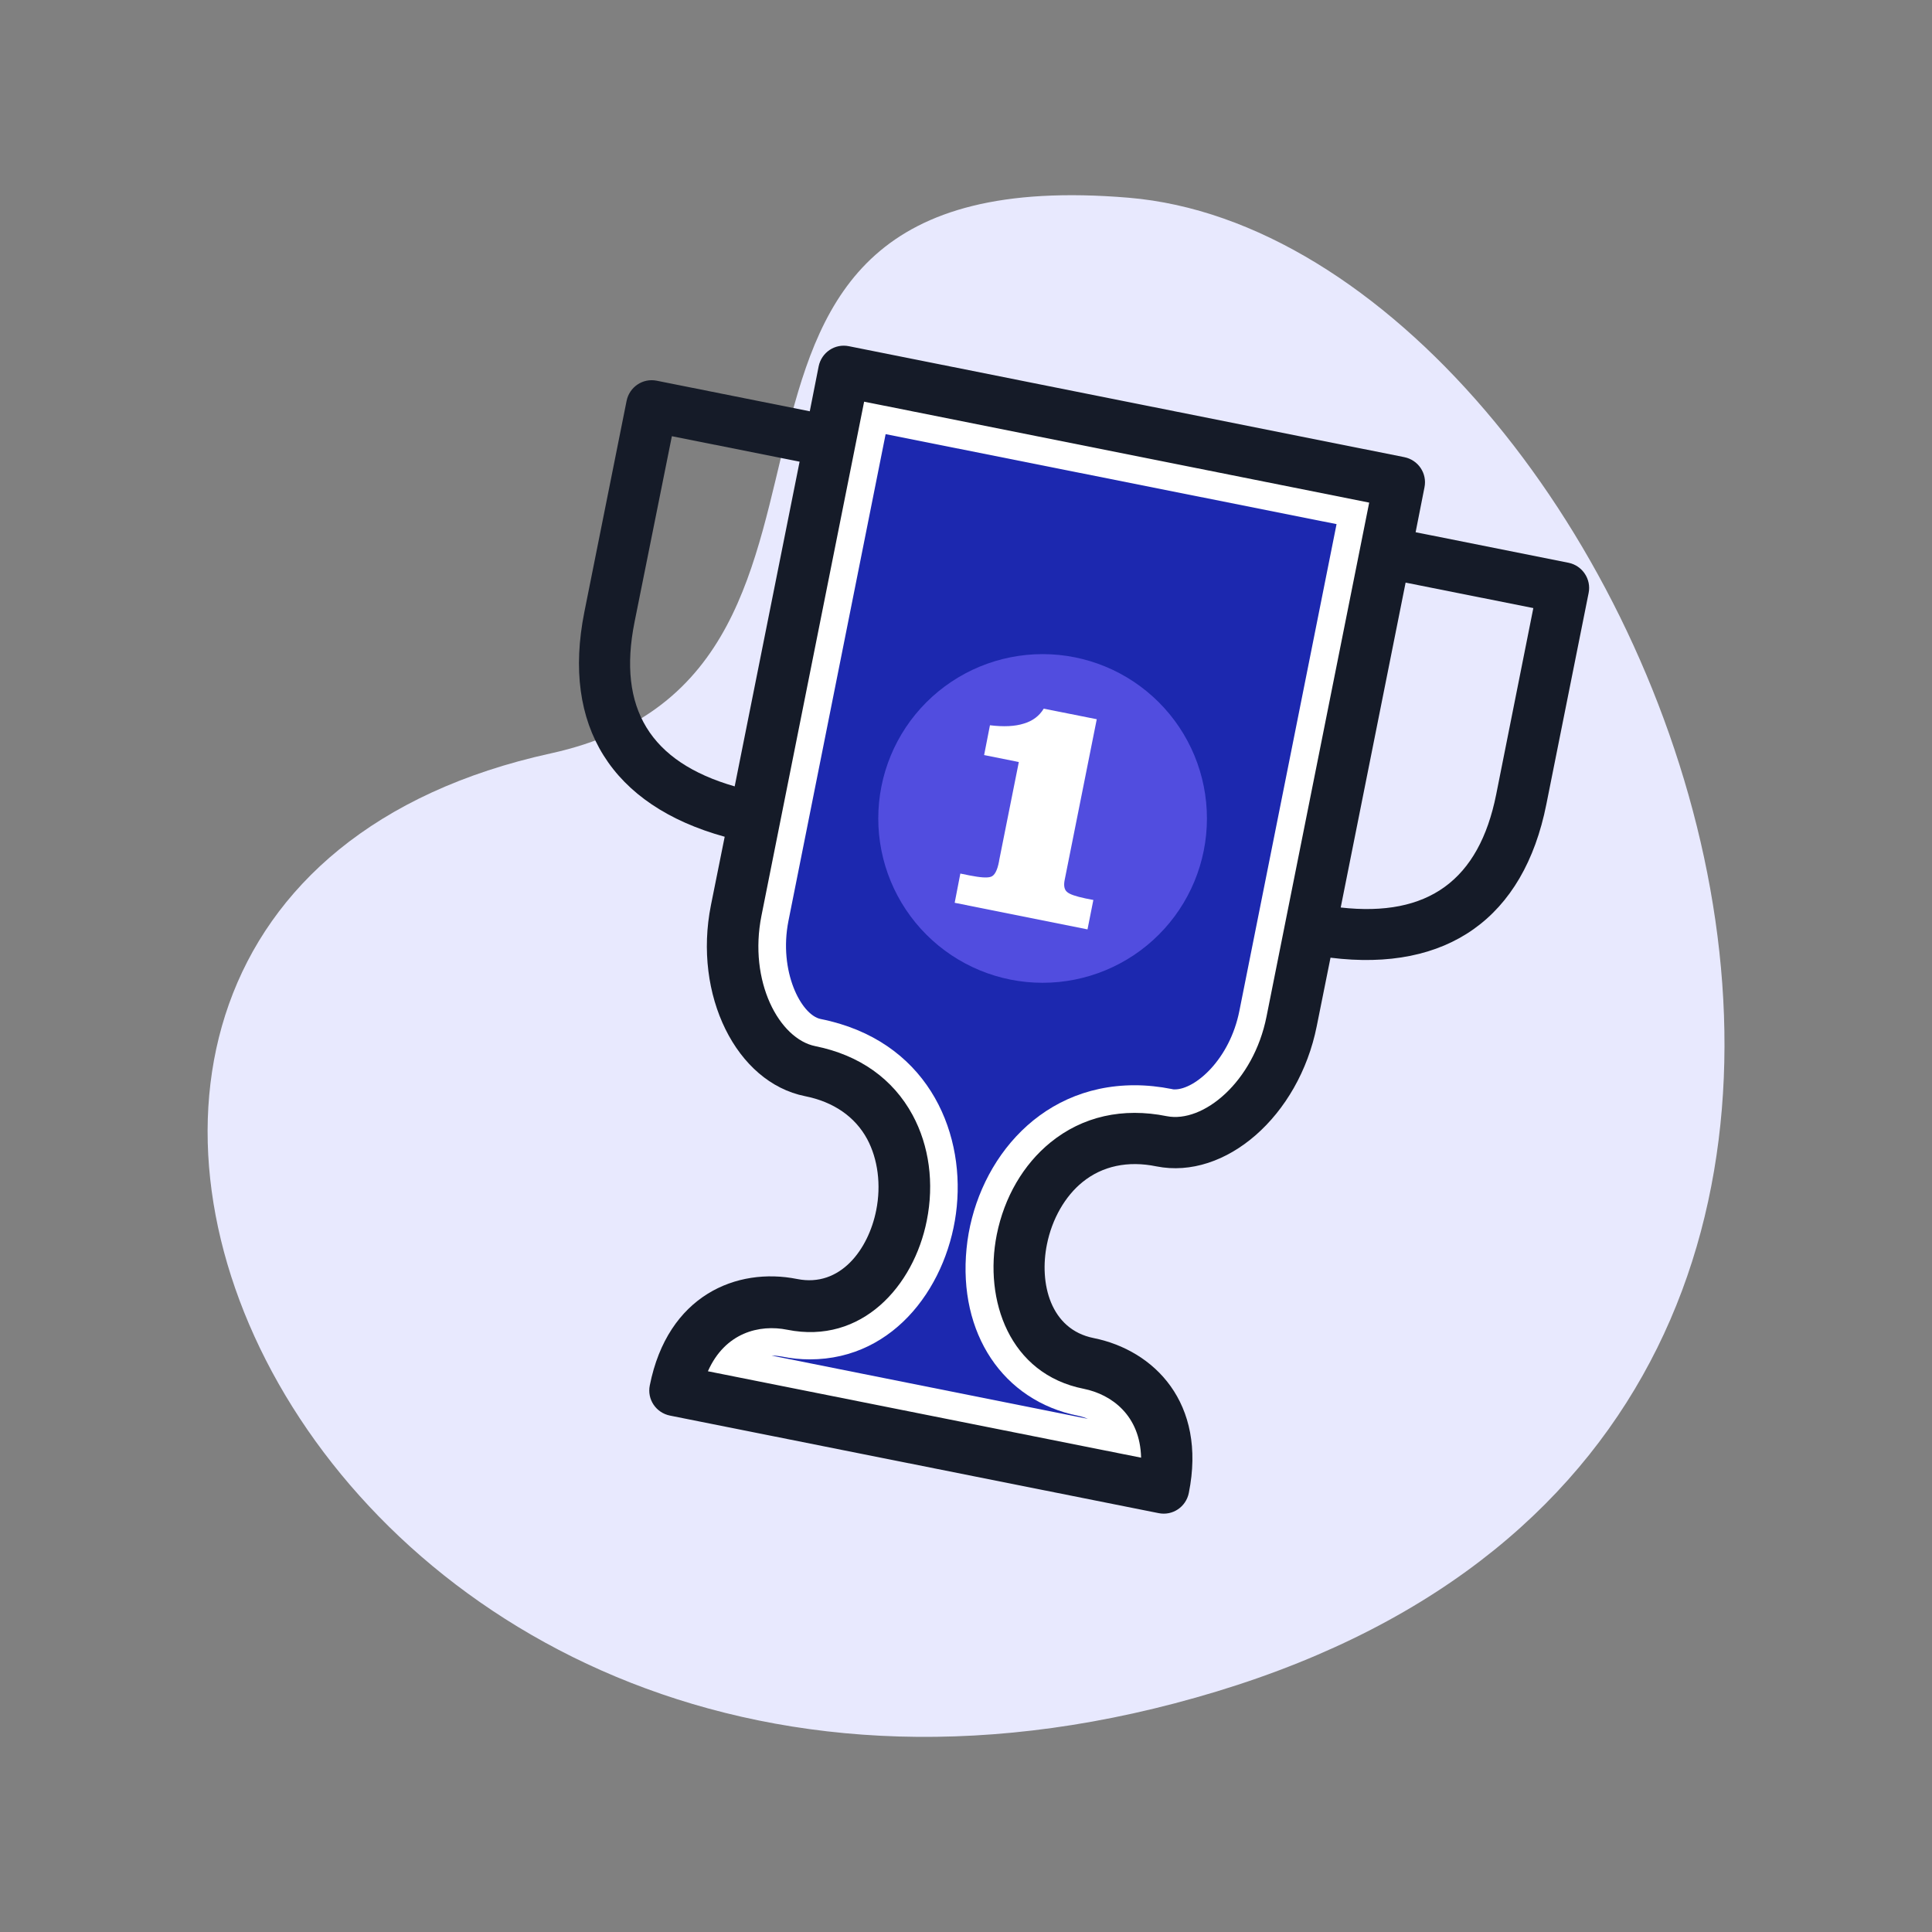 <svg width="100" height="100" viewBox="0 0 100 100" fill="none" xmlns="http://www.w3.org/2000/svg">
<rect x="0" y="0" width="100" height="100" fill="#808080" stroke="none"/>
<path d="M28.512 38.994C47.799 34.765 31.988 8.017 58.414 10.234C84.84 12.451 109.898 73.3 62.984 87.548C16.07 101.796 -8.11 47.021 28.512 38.994Z" fill="#E8E9FE"/>
<path d="M56.348 70.576C57.744 70.859 59.355 71.787 60.049 73.574C60.41 74.492 60.518 75.635 60.244 77.022L34.941 71.973C35.215 70.586 35.762 69.57 36.445 68.857C37.773 67.471 39.619 67.227 41.016 67.5C47.217 68.74 49.775 56.992 41.943 55.43C39.277 54.893 37.295 51.201 38.105 47.109C38.76 43.857 43.672 19.209 43.672 19.209L72.422 24.951C72.422 24.951 67.5 49.59 66.856 52.852C66.035 56.934 62.793 59.59 60.117 59.062C52.305 57.51 50.156 69.336 56.348 70.576Z" fill="white"/>
<path d="M36.074 71.269C36.318 70.557 36.66 69.961 37.109 69.502C38.086 68.486 39.326 68.33 39.971 68.33C40.264 68.33 40.557 68.359 40.83 68.418C41.191 68.486 41.553 68.525 41.914 68.525C45.303 68.525 47.393 65.381 47.695 62.266C48.018 59.043 46.416 55.4 42.119 54.541C40.049 54.131 38.281 50.947 39.004 47.305L44.404 20.312L71.357 25.693L65.967 52.685C65.283 56.103 62.764 58.223 60.83 58.223C60.654 58.223 60.478 58.203 60.312 58.174C59.785 58.066 59.258 58.018 58.75 58.018C54.678 58.018 52.207 61.435 51.875 64.805C51.533 68.213 53.272 70.898 56.182 71.484C56.709 71.592 58.486 72.08 59.199 73.916C59.434 74.512 59.522 75.195 59.473 75.947L36.074 71.269Z" fill="white"/>
<path d="M39.941 70.166H39.971C40.147 70.166 40.312 70.186 40.469 70.215C40.947 70.312 41.435 70.361 41.914 70.361C46.397 70.361 49.141 66.377 49.522 62.451C49.922 58.398 47.9 53.828 42.48 52.744C41.465 52.539 40.293 50.273 40.81 47.666L45.84 22.471L69.18 27.129L64.15 52.324C63.652 54.834 61.865 56.387 60.81 56.387C60.752 56.387 60.703 56.387 60.645 56.367C60.01 56.24 59.355 56.172 58.73 56.172C53.565 56.172 50.44 60.42 50.029 64.619C49.59 69.023 51.914 72.5 55.801 73.281C55.908 73.301 56.094 73.35 56.309 73.438L39.941 70.166Z" fill="#1C28AF"/>
<path d="M45.459 42.363C45.459 44.619 46.355 46.783 47.95 48.378C49.545 49.973 51.709 50.869 53.965 50.869C56.221 50.869 58.384 49.973 59.979 48.378C61.575 46.783 62.471 44.619 62.471 42.363C62.471 40.107 61.575 37.944 59.979 36.349C58.384 34.754 56.221 33.857 53.965 33.857C51.709 33.857 49.545 34.754 47.95 36.349C46.355 37.944 45.459 40.107 45.459 42.363Z" fill="#514DDF"/>
<path d="M50.938 39.082L51.24 37.539C51.953 37.627 52.539 37.598 52.998 37.451C53.457 37.315 53.799 37.051 54.023 36.68L56.768 37.227L55.107 45.547C55.049 45.83 55.088 46.045 55.225 46.162C55.361 46.289 55.684 46.397 56.191 46.504L56.592 46.582L56.289 48.105L49.414 46.728L49.707 45.215L50.185 45.312C50.732 45.42 51.103 45.449 51.289 45.381C51.475 45.322 51.621 45.059 51.709 44.59L51.719 44.522L52.734 39.443L50.938 39.082Z" fill="white"/>
<path d="M81.192 29.13L73.272 27.548L73.731 25.224C73.877 24.501 73.408 23.808 72.686 23.662L43.936 17.919C43.213 17.773 42.52 18.242 42.373 18.964L41.914 21.288L33.994 19.706C33.272 19.56 32.578 20.029 32.432 20.751L30.244 31.689C29.072 37.578 31.651 41.689 37.51 43.31L36.797 46.855C35.869 51.503 38.106 56.025 41.67 56.738C43.145 57.031 44.258 57.802 44.883 58.955C45.44 59.99 45.615 61.337 45.352 62.646C44.951 64.667 43.496 66.65 41.26 66.201C38.135 65.576 34.561 67.04 33.633 71.708C33.486 72.431 33.955 73.124 34.678 73.271L59.971 78.32C60.694 78.466 61.387 77.998 61.533 77.275C62.471 72.607 59.727 69.882 56.602 69.257C54.365 68.808 53.779 66.425 54.19 64.404C54.453 63.095 55.127 61.913 56.035 61.181C57.061 60.351 58.379 60.068 59.854 60.371C63.428 61.083 67.227 57.763 68.154 53.115L68.867 49.57C74.903 50.322 78.867 47.519 80.039 41.63L82.227 30.693C82.373 29.98 81.904 29.277 81.192 29.13ZM69.395 46.972L72.754 30.156L79.365 31.474L77.442 41.123C76.553 45.566 73.916 47.48 69.395 46.972ZM34.776 22.578L41.387 23.896L38.027 40.703C33.652 39.443 31.953 36.66 32.842 32.206L34.776 22.578ZM60.391 57.773C58.115 57.314 56.035 57.783 54.375 59.13C52.969 60.273 51.983 61.962 51.592 63.906C50.918 67.294 52.246 71.123 56.094 71.884C57.539 72.177 59.014 73.261 59.063 75.449L36.641 70.976C37.529 68.974 39.307 68.535 40.752 68.828C44.6 69.599 47.295 66.572 47.969 63.183C48.359 61.249 48.096 59.306 47.236 57.714C46.221 55.839 44.483 54.609 42.207 54.15C40.332 53.779 38.731 50.8 39.414 47.392L44.727 20.791L70.869 26.015L65.557 52.607C64.883 56.015 62.266 58.144 60.391 57.773Z" fill="#151B28"/>
</svg>
